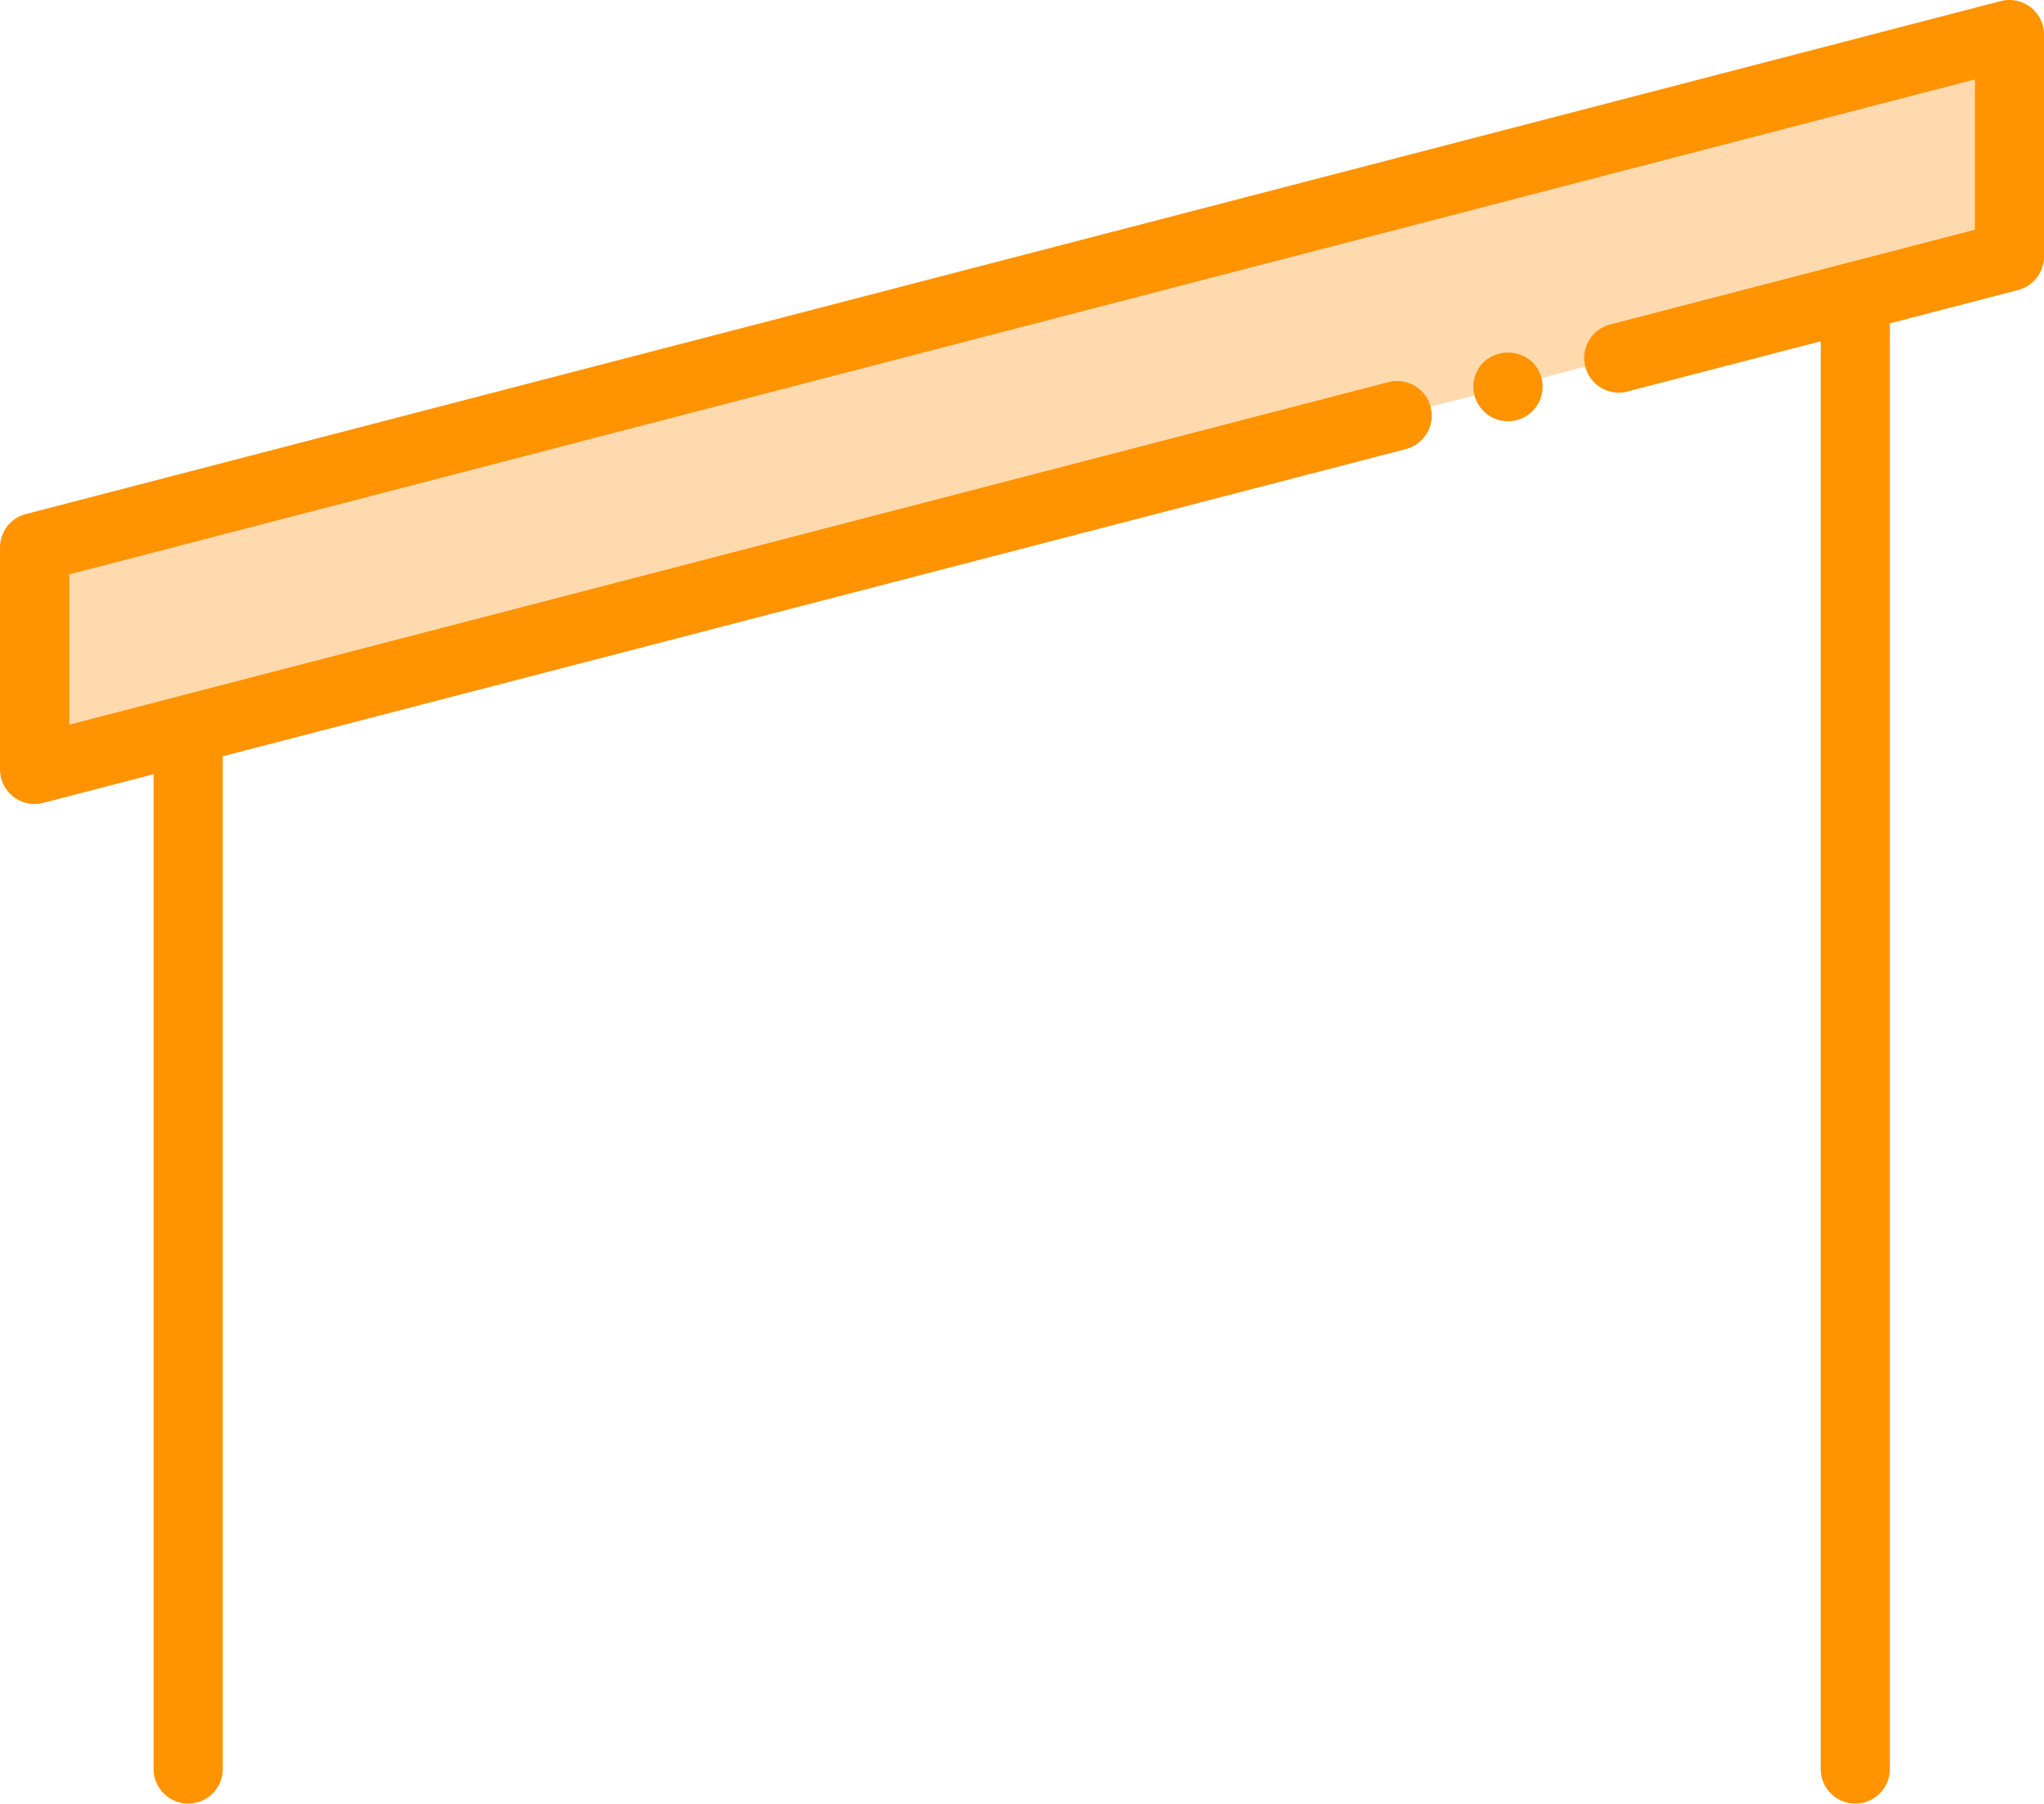 <?xml version="1.0" encoding="UTF-8"?>
<svg xmlns="http://www.w3.org/2000/svg" width="82.726" height="72.981" viewBox="0 0 82.726 72.981">
  <g id="Gruppe_10" data-name="Gruppe 10" transform="translate(-5259.057 1141.48)">
    <path id="Pfad_54" data-name="Pfad 54" d="M197.458,328.674v7.894l1.632.659L277.383,316.9l-.325-6.208-.61-1.827Z" transform="translate(5063 -1448)" fill="#ffdaae"></path>
    <path id="Pfad_55" data-name="Pfad 55" d="M197.458,339.052a1.4,1.4,0,0,1-1.4-1.4v-8.976a1.4,1.4,0,0,1,1.049-1.356l79.924-20.755a1.4,1.4,0,0,1,1.753,1.356V316.9a1.4,1.4,0,0,1-1.049,1.356l-15.812,4.107a1.4,1.4,0,1,1-.7-2.712l14.763-3.835v-6.082l-77.122,20.027v6.082l53.388-13.861a1.4,1.4,0,1,1,.7,2.712L197.81,339.007a1.4,1.4,0,0,1-.352.045" transform="translate(5063 -1448)" fill="#ff9300"></path>
    <path id="Pfad_56" data-name="Pfad 56" d="M257.09,323.566a1.4,1.4,0,0,1-.99-2.39,1.452,1.452,0,0,1,1.98,0,1.4,1.4,0,0,1-.99,2.39" transform="translate(5063 -1448)" fill="#ff9300"></path>
    <path id="Pfad_57" data-name="Pfad 57" d="M271.146,379.5a1.4,1.4,0,0,1-1.4-1.4V319.8a1.4,1.4,0,0,1,2.8,0v58.3a1.4,1.4,0,0,1-1.4,1.4" transform="translate(5063 -1448)" fill="#ff9300"></path>
    <path id="Pfad_58" data-name="Pfad 58" d="M203.673,379.5a1.4,1.4,0,0,1-1.4-1.4V337.227a1.4,1.4,0,0,1,2.8,0V378.1a1.4,1.4,0,0,1-1.4,1.4" transform="translate(5063 -1448)" fill="#ff9300"></path>
  </g>
</svg>
